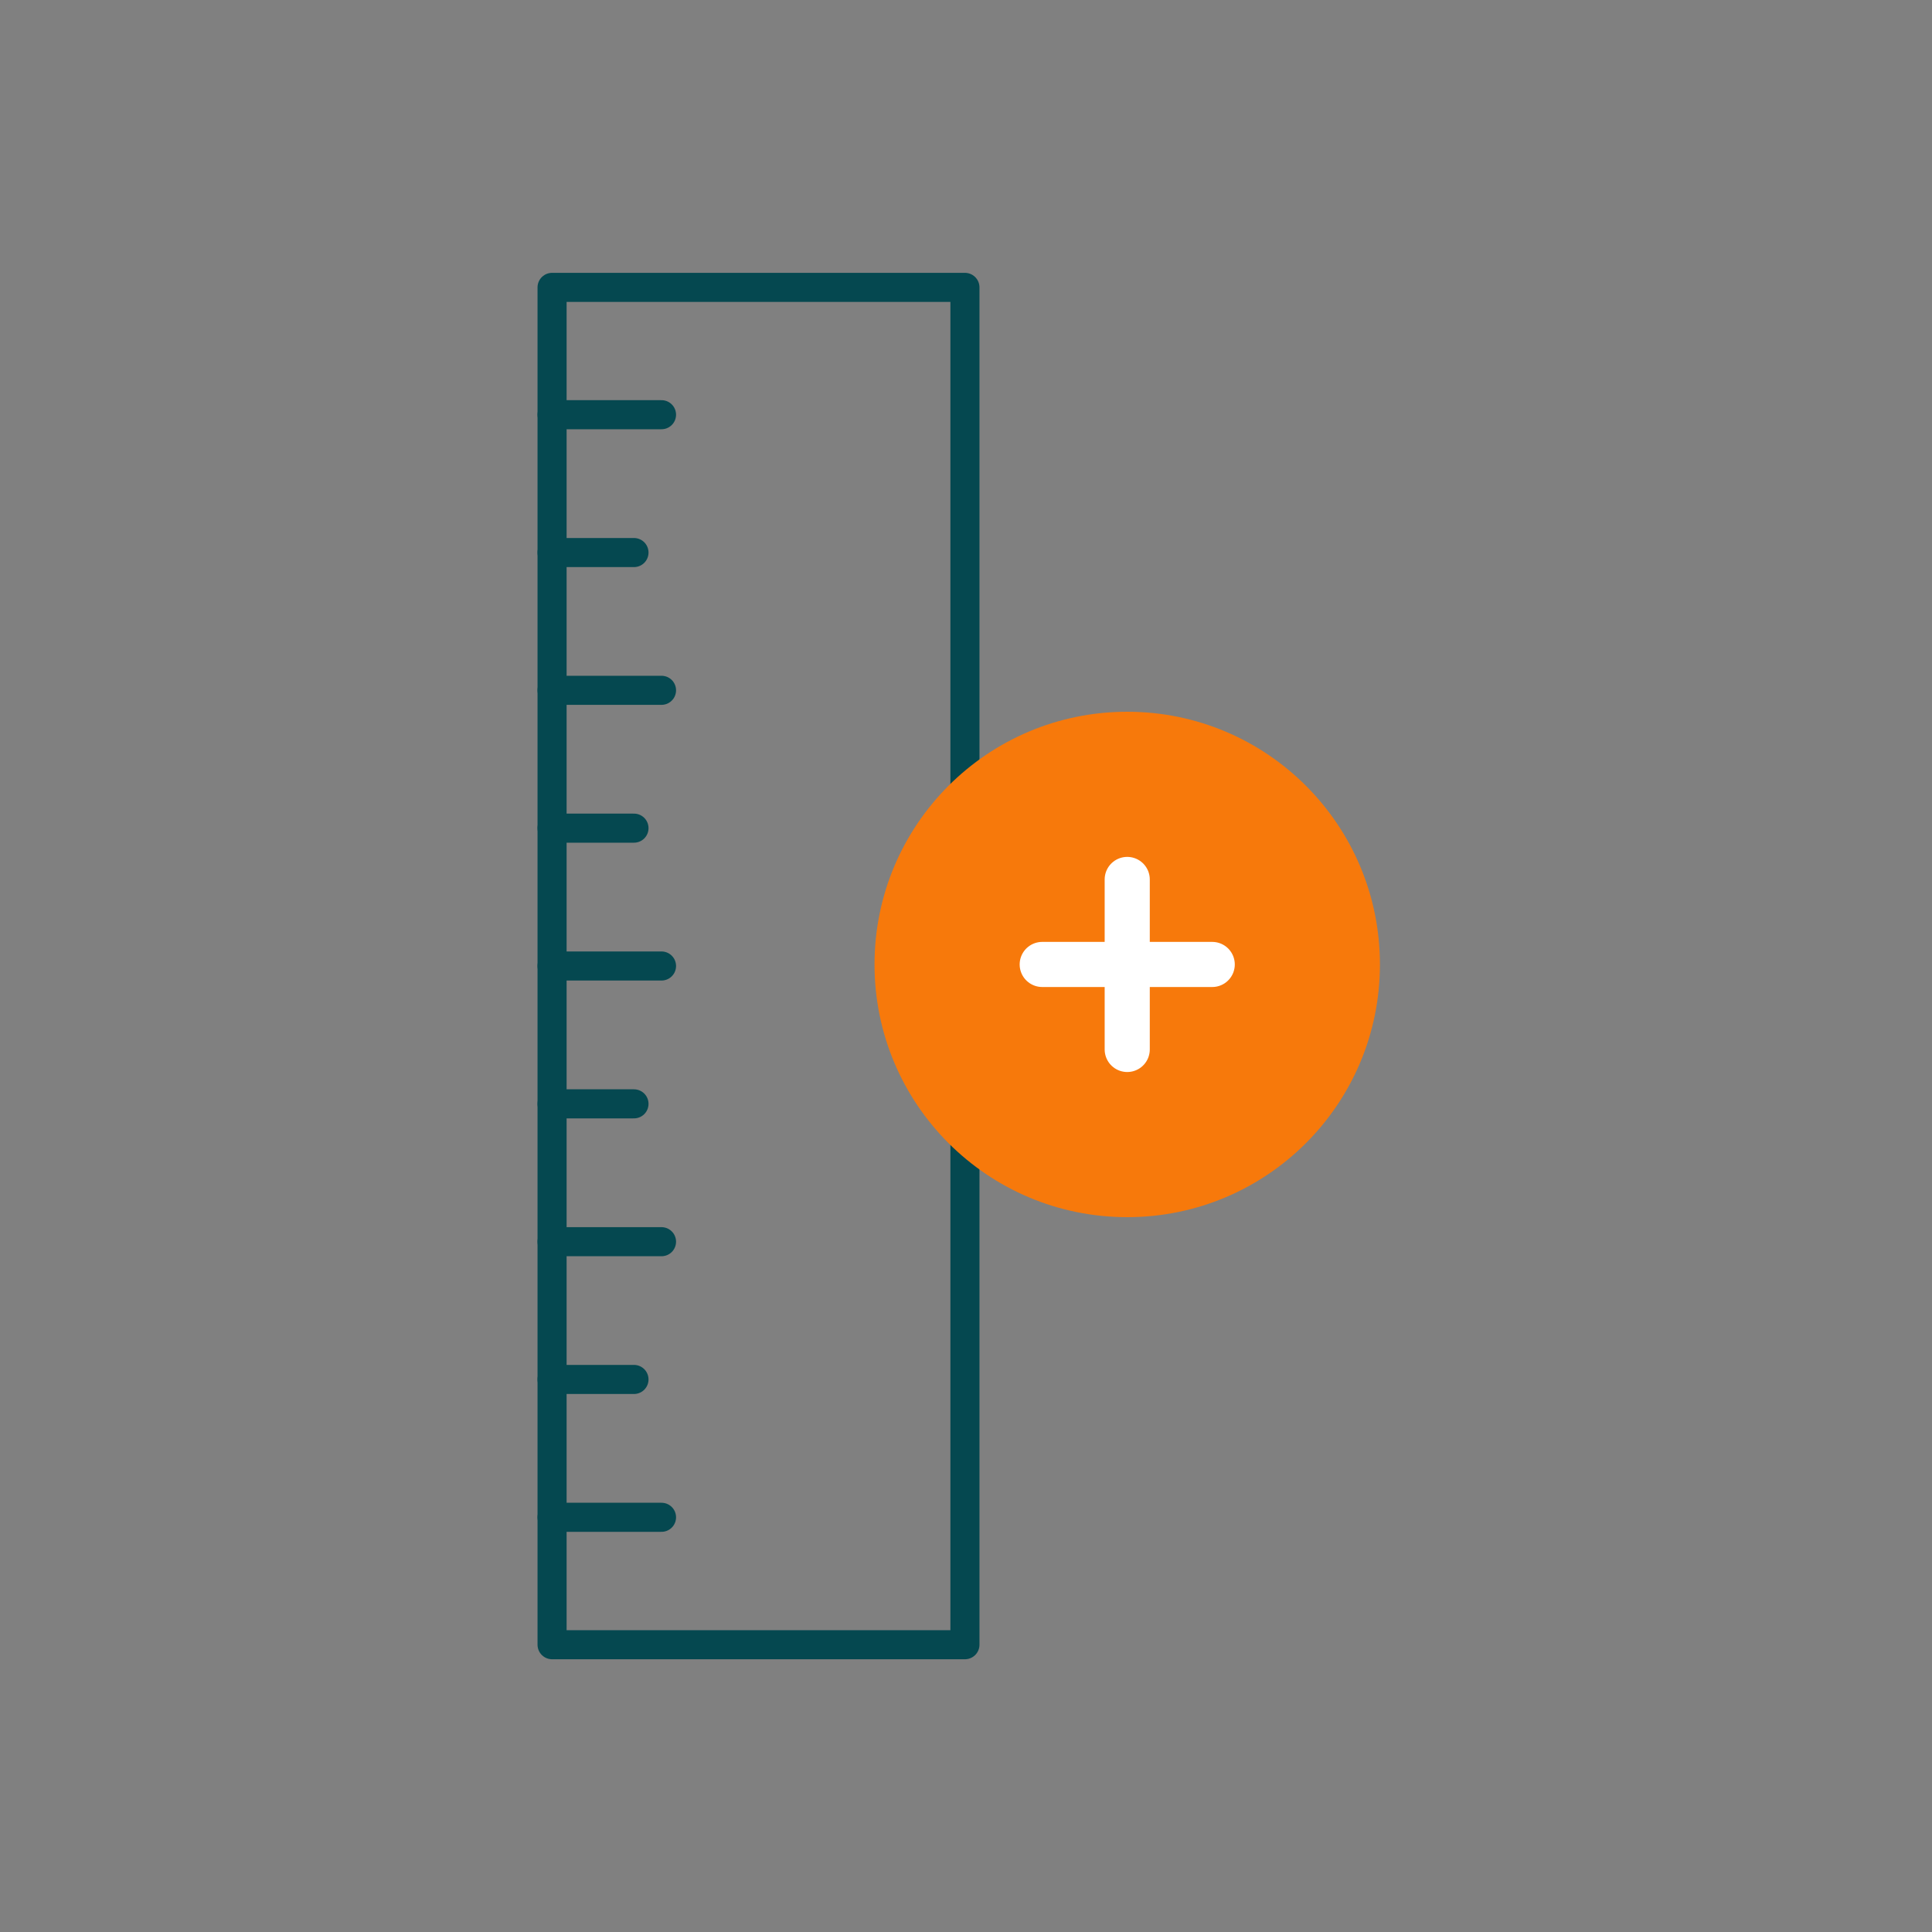 <?xml version="1.0" encoding="UTF-8"?><svg id="Layer_1" xmlns="http://www.w3.org/2000/svg" viewBox="0 0 200 200"><rect x="0" y="0" width="200" height="200" fill="#808080" stroke="none"/><defs><style>.cls-1{fill:#f7790b;fill-rule:evenodd;stroke-width:0px;}.cls-2{stroke:#054850;stroke-width:3.01px;}.cls-2,.cls-3{fill:none;stroke-linecap:round;stroke-linejoin:round;}.cls-3{stroke:#fff;stroke-width:4.67px;}</style></defs><g id="g2517"><g id="g2519"><g id="g2521"><path id="path2537" class="cls-2" d="M99.89,170.26h-42.74V29.75h42.74v140.51Z"/><g id="g2539"><path id="path2541" class="cls-2" d="M57.15,42.93h11.33"/></g><g id="g2543"><path id="path2545" class="cls-2" d="M57.15,57.2h8.48"/></g><g id="g2547"><path id="path2549" class="cls-2" d="M57.15,71.46h11.33"/></g><g id="g2551"><path id="path2553" class="cls-2" d="M57.15,85.73h8.48"/></g><g id="g2555"><path id="path2557" class="cls-2" d="M57.15,100h11.33"/></g><g id="g2559"><path id="path2561" class="cls-2" d="M57.15,114.27h8.48"/></g><g id="g2563"><path id="path2565" class="cls-2" d="M57.15,128.54h11.33"/></g><g id="g2567"><path id="path2569" class="cls-2" d="M57.15,142.8h8.48"/></g><g id="g2571"><path id="path2573" class="cls-2" d="M57.15,157.07h11.33"/></g></g></g></g><path id="path1652" class="cls-1" d="M116.69,126h0c14.45,0,26.16-11.71,26.16-26.16h0c0-14.45-11.71-26.16-26.16-26.16h0c-14.45,0-26.16,11.71-26.16,26.16h0c0,14.45,11.71,26.16,26.16,26.16Z"/><path id="path2549-2" class="cls-3" d="M107.89,99.84h17.6"/><path id="path2549-3" class="cls-3" d="M116.69,91.04v17.6"/></svg>